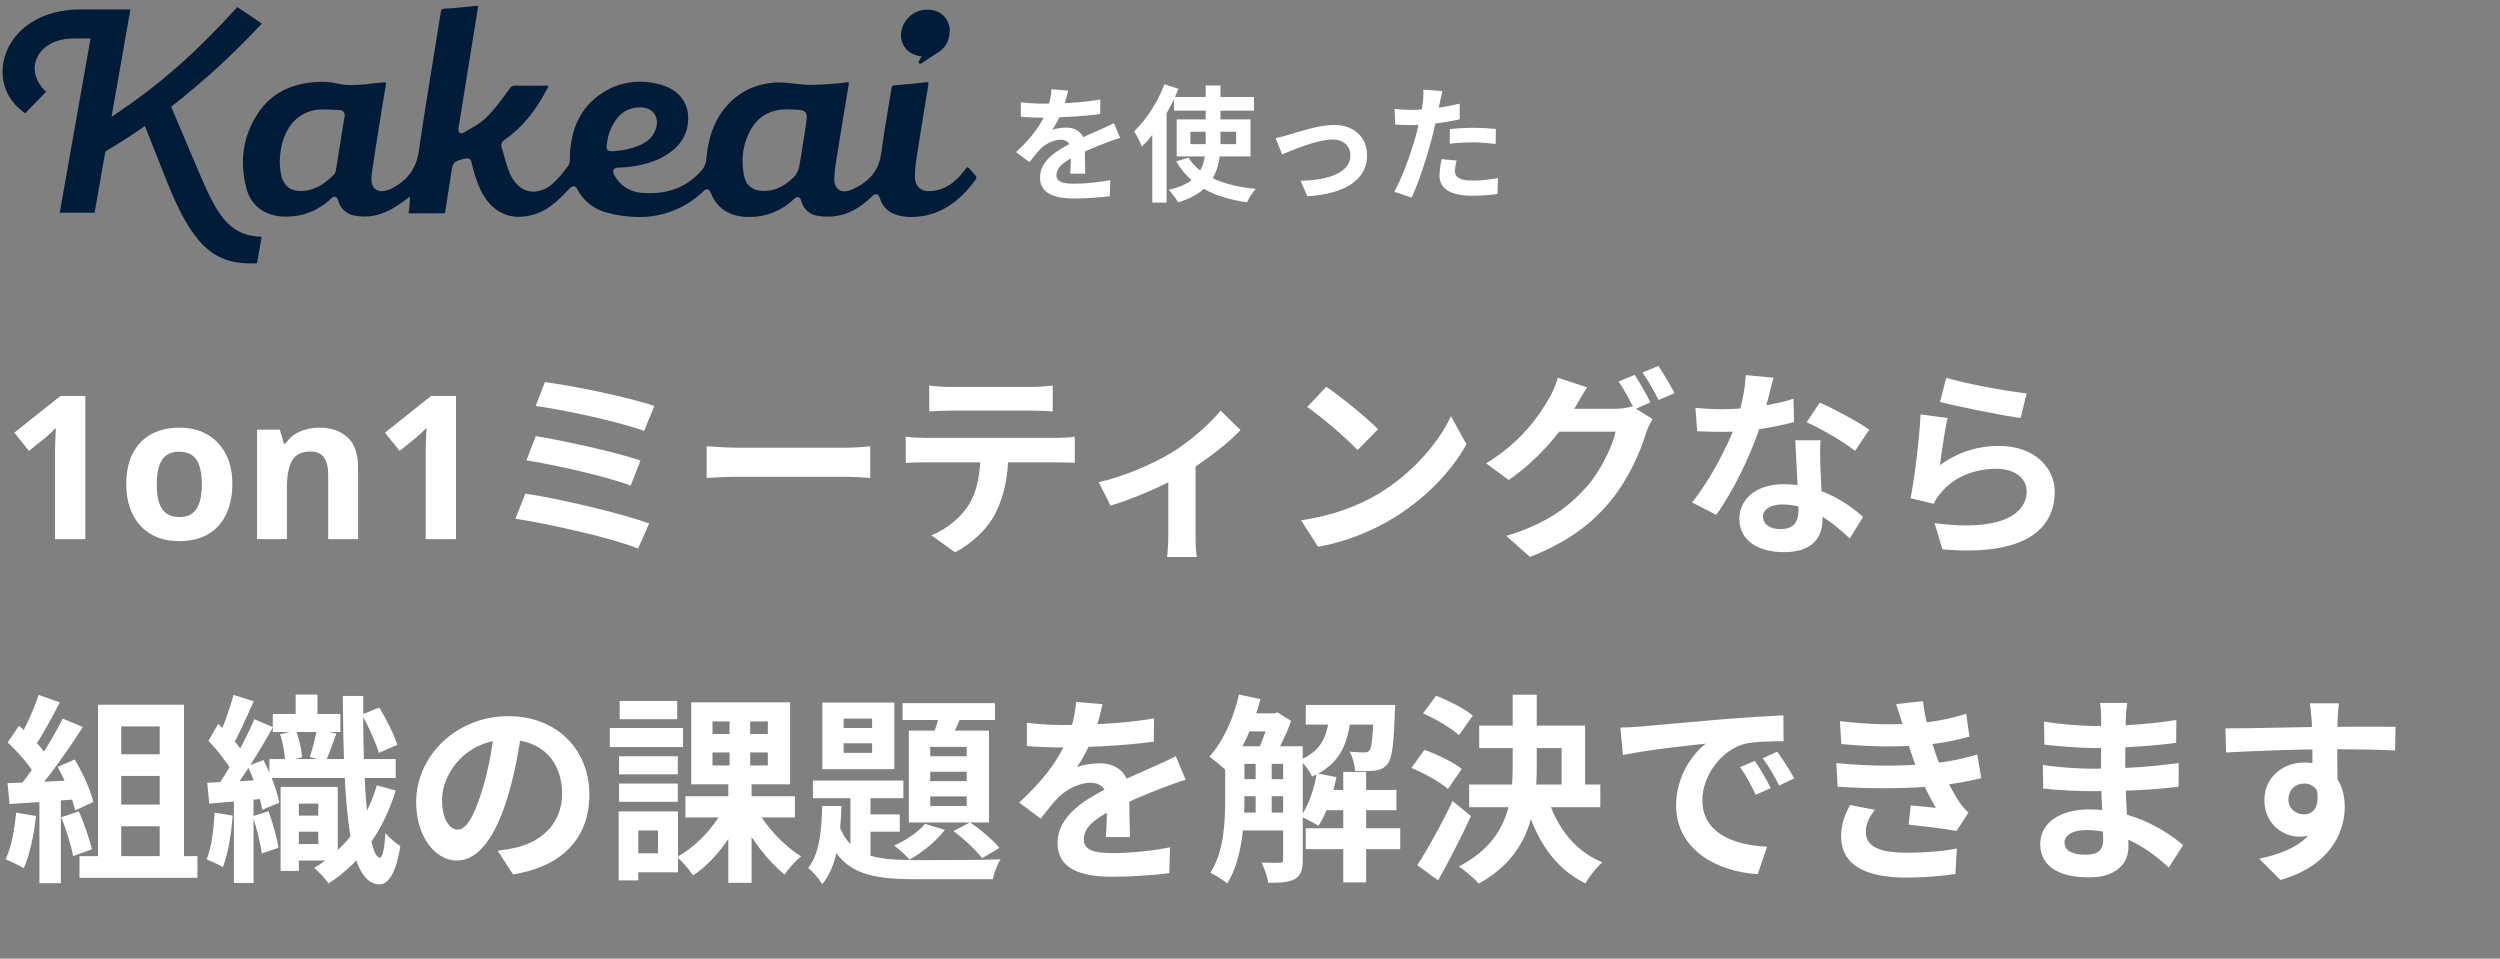 <svg width="399" height="153" viewBox="0 0 399 153" fill="none" xmlns="http://www.w3.org/2000/svg">
<rect x="0" y="0" width="399" height="153" fill="#808080" stroke="none"/>
<path d="M170.465 14.46C170.305 15.2 170.045 16.38 169.485 17.82C169.065 18.8 168.485 19.94 167.925 20.74C168.465 20.5 169.525 20.36 170.205 20.36C171.865 20.36 173.125 21.34 173.125 23.2C173.125 24.28 173.185 26.46 173.205 27.72H170.805C170.885 26.78 170.925 25.08 170.905 24C170.905 22.72 170.105 22.3 169.265 22.3C168.165 22.3 166.905 22.96 166.145 23.68C165.545 24.28 164.985 25 164.305 25.88L162.165 24.28C164.725 21.92 166.265 19.76 167.105 17.56C167.505 16.48 167.765 15.26 167.825 14.24L170.465 14.46ZM162.925 16.32C163.945 16.46 165.425 16.54 166.445 16.54C169.085 16.54 172.705 16.4 175.605 15.88L175.585 18.2C172.765 18.6 168.745 18.78 166.305 18.78C165.485 18.78 164.025 18.74 162.925 18.64V16.32ZM178.765 22C178.145 22.18 177.065 22.58 176.385 22.84C175.085 23.34 173.285 24.06 171.405 25.02C169.585 25.96 168.605 26.82 168.605 27.92C168.605 29.02 169.565 29.32 171.505 29.32C173.205 29.32 175.445 29.1 177.205 28.74L177.125 31.32C175.785 31.5 173.345 31.68 171.445 31.68C168.325 31.68 165.985 30.9 165.985 28.32C165.985 25.54 168.845 23.9 171.245 22.7C173.085 21.74 174.345 21.26 175.545 20.7C176.325 20.36 177.025 20.04 177.785 19.66L178.765 22ZM187.365 15.48H200.125V17.66H187.365V15.48ZM189.985 21.02V23H197.285V21.02H189.985ZM187.805 19.06H199.585V24.96H187.805V19.06ZM189.685 25.16C191.465 28.04 195.245 29.66 200.425 30.14C199.925 30.66 199.325 31.62 199.025 32.28C193.605 31.54 189.905 29.52 187.725 25.76L189.685 25.16ZM192.425 13.64H194.785V22.78C194.785 26.86 193.765 30.58 188.025 32.3C187.745 31.76 187.045 30.8 186.525 30.3C191.905 29.1 192.425 26.04 192.425 22.76V13.64ZM185.845 13.46L188.085 14.18C186.725 17.58 184.525 21.16 182.245 23.42C182.045 22.86 181.405 21.54 181.005 20.96C182.905 19.16 184.765 16.32 185.845 13.46ZM183.905 19.04L186.165 16.76L186.185 16.78V32.34H183.905V19.04ZM203.585 22.04C204.185 21.94 205.105 21.7 205.705 21.5C207.085 21.1 210.465 19.94 212.885 19.94C216.065 19.94 218.185 21.82 218.185 24.86C218.185 28.46 214.985 30.94 208.645 31.32L207.585 28.86C212.145 28.74 215.525 27.52 215.525 24.8C215.525 23.32 214.405 22.26 212.645 22.26C210.325 22.26 206.345 23.92 204.625 24.64L203.585 22.04ZM230.205 14.54C230.065 15.1 229.885 16 229.785 16.44C229.505 17.8 229.005 20.24 228.465 22.28C227.745 25.08 226.405 29.16 225.305 31.54L222.525 30.6C223.705 28.58 225.225 24.4 225.985 21.6C226.485 19.72 226.945 17.52 227.085 16.34C227.185 15.6 227.205 14.78 227.145 14.3L230.205 14.54ZM225.105 17.54C227.545 17.54 230.365 17.16 232.965 16.54V19.04C230.485 19.62 227.345 19.96 225.085 19.96C224.105 19.96 223.365 19.92 222.665 19.88L222.585 17.38C223.625 17.5 224.285 17.54 225.105 17.54ZM231.385 20.6C232.505 20.48 233.945 20.4 235.245 20.4C236.385 20.4 237.585 20.46 238.745 20.58L238.705 22.98C237.685 22.86 236.465 22.72 235.265 22.72C233.885 22.72 232.645 22.78 231.385 22.94V20.6ZM232.465 25.62C232.325 26.2 232.205 26.84 232.205 27.28C232.205 28.16 232.785 28.82 234.945 28.82C236.285 28.82 237.665 28.68 239.085 28.42L238.985 30.96C237.865 31.12 236.525 31.24 234.925 31.24C231.545 31.24 229.745 30.1 229.745 28.08C229.745 27.14 229.925 26.18 230.085 25.4L232.465 25.62Z" fill="white"/>
<g clip-path="url(#clip0_18_29)">
<path d="M151.586 5.053C151.599 3.037 150.202 1.6 148.159 1.548C147.606 1.521 147.052 1.614 146.525 1.798C145.998 1.996 145.524 2.286 145.115 2.668C144.707 3.05 144.39 3.511 144.153 4.012C143.929 4.526 143.811 5.066 143.797 5.62C143.797 7.438 145.168 8.835 147.092 8.994L146.644 9.771C146.644 9.771 146.604 9.89 146.604 9.942C146.604 10.008 146.644 10.061 146.683 10.101C146.723 10.14 146.789 10.166 146.842 10.18C146.908 10.18 146.96 10.18 147.013 10.14L149.464 8.519C150.097 8.19 150.637 7.689 151.006 7.069C151.375 6.45 151.56 5.752 151.56 5.027L151.586 5.053Z" fill="#001C38"/>
<path d="M82.82 34.613C80.079 34.613 77.839 32.939 76.508 29.895C75.994 28.643 75.585 27.351 75.282 26.047V25.981C75.216 25.73 75.098 25.269 74.584 25.269C74.452 25.269 74.307 25.295 74.175 25.335H74.123C72.357 25.77 72.278 25.862 72.001 27.694C71.882 28.511 71.75 29.341 71.619 30.145C71.434 31.305 71.25 32.504 71.078 33.69C71.025 34.02 70.973 34.046 70.696 34.046H65.477C65.385 34.046 65.306 34.046 65.214 34.02C65.214 33.927 65.214 33.848 65.24 33.756C65.319 33.347 65.359 32.926 65.372 32.504C65.372 32.333 65.385 32.175 65.398 31.977L65.451 31.384L64.542 32.03C64.239 32.24 63.935 32.451 63.632 32.662C61.787 33.941 60.008 34.56 58.176 34.56C57.663 34.56 57.148 34.507 56.635 34.415C56.015 34.323 55.435 34.059 54.961 33.637C54.486 33.216 54.157 32.675 53.999 32.069C53.933 31.845 53.801 31.397 53.406 31.397C53.156 31.437 52.931 31.568 52.773 31.766C50.691 33.651 48.385 34.573 45.723 34.573H45.327C42.191 34.468 39.977 32.768 39.279 29.908C38.211 25.625 38.83 21.671 41.11 18.166C43.311 14.792 46.698 13.118 51.455 13.053C51.574 13.053 51.758 13.066 51.943 13.079C52.444 13.079 52.931 13.132 53.419 13.25C54.315 13.474 55.238 13.593 56.173 13.58C57.294 13.553 58.414 13.474 59.521 13.316L60.549 13.197H60.694C61.01 13.171 61.26 13.145 61.418 13.145C61.484 13.145 61.537 13.145 61.603 13.158C61.603 13.461 61.563 13.764 61.498 14.054L61.352 14.911C60.667 19.141 59.942 23.503 59.323 27.812C59.178 28.801 59.323 29.552 59.731 30.013C59.877 30.185 60.074 30.316 60.272 30.395C60.483 30.488 60.707 30.527 60.931 30.514C61.498 30.488 62.038 30.33 62.525 30.066C65.043 28.801 66.453 26.85 66.848 24.109C67.546 19.273 68.337 14.37 69.115 9.6C69.523 7.096 69.932 4.579 70.327 2.062C70.406 1.534 70.512 1.403 71.078 1.363C72.409 1.31 73.767 1.165 75.071 1.034L75.928 0.941H76.112C76.112 0.941 76.218 0.941 76.271 0.955C76.271 0.955 76.31 1.021 76.271 1.284C75.533 5.765 74.808 10.325 74.096 14.739L73.464 18.693C73.437 18.864 73.411 19.036 73.385 19.207C73.332 19.589 73.266 19.998 73.187 20.38C73.147 20.498 73.134 20.63 73.147 20.749C73.16 20.867 73.2 20.999 73.266 21.105C73.305 21.157 73.358 21.197 73.424 21.236C73.49 21.263 73.556 21.276 73.622 21.276C73.806 21.263 73.978 21.197 74.136 21.091C74.465 20.894 74.795 20.696 75.124 20.512C76.047 20.024 76.89 19.431 77.654 18.733C78.801 17.533 79.855 16.242 80.804 14.871L81.265 14.239C81.568 13.83 81.74 13.659 82.148 13.659H82.188C82.926 13.672 83.716 13.685 84.599 13.685C85.482 13.685 86.352 13.685 87.235 13.672H87.275C87.367 13.672 87.446 13.672 87.538 13.685C87.512 13.777 87.486 13.87 87.433 13.949C85.535 17.691 83.361 20.327 80.606 22.264C80.211 22.541 79.842 22.923 80.092 23.674C80.264 24.162 80.409 24.676 80.54 25.177C80.778 26.099 81.081 27.009 81.463 27.892C82.28 29.605 83.611 30.593 85.127 30.593C86.26 30.54 87.341 30.105 88.171 29.341C88.948 28.643 89.647 27.852 90.253 27.009C90.411 26.798 90.569 26.6 90.727 26.402C90.899 26.113 90.965 25.783 90.938 25.44V25.295C91.031 20.604 92.638 17.23 95.854 15.016C97.686 13.725 99.873 13.039 102.114 13.039C103.247 13.039 104.367 13.211 105.461 13.514C107.715 14.146 109.217 15.57 109.691 17.533C109.929 18.627 109.876 19.76 109.546 20.828C109.217 21.895 108.611 22.857 107.807 23.622C106.159 25.137 104.077 26.06 101.218 26.521C100.414 26.653 99.61 26.732 98.806 26.745C98.476 26.745 98.107 26.798 97.936 27.075C97.765 27.351 97.936 27.733 98.107 28.037C98.516 28.814 99.122 29.46 99.847 29.934C100.585 30.409 101.415 30.699 102.298 30.765C102.786 30.804 103.287 30.83 103.748 30.83C107.148 30.83 109.955 29.578 112.063 27.101C112.432 26.64 112.67 26.073 112.722 25.48C112.999 22.185 113.843 19.708 115.358 17.665C117.453 14.884 120.3 13.369 123.858 13.158H124.399C125.229 13.171 126.059 13.237 126.876 13.356C127.588 13.435 128.326 13.527 129.051 13.54H129.591C130.487 13.54 131.383 13.474 132.253 13.421L133.162 13.356C133.821 13.316 134.454 13.224 135.139 13.132C135.205 13.132 135.258 13.118 135.324 13.118C135.429 13.118 135.455 13.132 135.455 13.145C135.455 13.145 135.495 13.197 135.455 13.474C134.836 17.125 134.23 20.854 133.584 24.887L133.531 25.19C133.347 26.231 133.215 27.272 133.149 28.326C133.11 29.104 133.281 29.71 133.663 30.092C133.808 30.237 133.979 30.356 134.164 30.435C134.348 30.514 134.559 30.54 134.757 30.54C135.152 30.54 135.534 30.435 135.903 30.277C138.71 29.064 140.252 27.219 140.608 24.61C140.938 22.251 141.333 19.853 141.715 17.533C141.9 16.387 142.084 15.24 142.282 14.094C142.335 13.738 142.427 13.632 142.743 13.619C144.417 13.487 146.104 13.316 147.751 13.132H147.949C148.014 13.132 148.094 13.132 148.159 13.171C148.159 13.171 148.212 13.25 148.159 13.58C147.435 17.889 146.828 21.711 146.275 25.23C146.117 26.165 146.038 27.101 146.025 28.05C145.998 28.392 146.038 28.722 146.143 29.051C146.249 29.367 146.42 29.671 146.644 29.921C146.868 30.132 147.132 30.277 147.421 30.382C147.711 30.488 148.014 30.527 148.318 30.501C148.449 30.501 148.594 30.501 148.739 30.488C150.663 30.303 152.258 29.328 153.76 27.417C154.037 27.061 154.34 26.679 154.419 26.679C154.498 26.679 154.854 27.035 155.157 27.391C155.592 27.878 155.843 28.155 155.843 28.353C155.843 28.55 155.579 28.88 155.184 29.381C152.732 32.425 150.163 34.046 147.092 34.507C146.538 34.599 145.972 34.639 145.405 34.639C144.562 34.639 143.718 34.507 142.914 34.23C142.335 34.046 141.821 33.73 141.386 33.295C140.964 32.86 140.648 32.346 140.476 31.766C140.371 31.45 140.226 30.988 139.817 30.988C139.541 31.028 139.277 31.186 139.106 31.41C137.3 33.176 135.416 34.191 133.347 34.494C132.951 34.547 132.543 34.573 132.134 34.573C131.581 34.573 131.027 34.533 130.487 34.441C129.881 34.362 129.314 34.099 128.853 33.69C128.392 33.282 128.075 32.754 127.917 32.161C127.838 31.911 127.706 31.463 127.298 31.463C127.034 31.503 126.81 31.634 126.639 31.832C124.781 33.624 122.303 34.626 119.72 34.626H119.206C116.333 34.494 114.462 33.255 113.46 30.843C113.381 30.633 113.197 30.211 112.841 30.211C112.617 30.237 112.406 30.356 112.261 30.54L112.182 30.619C109.415 33.216 105.764 34.665 101.969 34.639C100.256 34.626 98.542 34.389 96.882 33.941C95.88 33.69 94.931 33.229 94.114 32.596C93.297 31.951 92.625 31.147 92.151 30.224C92.019 29.961 91.848 29.71 91.558 29.71C91.307 29.75 91.083 29.881 90.925 30.079C90.701 30.29 90.49 30.514 90.266 30.738C89.396 31.687 88.421 32.53 87.367 33.255C86.01 34.112 84.428 34.586 82.82 34.599V34.613ZM51.904 17.467H51.284C50.177 17.48 49.083 17.797 48.134 18.377C47.186 18.956 46.408 19.787 45.894 20.762C45.09 22.159 44.695 23.806 44.642 25.954V25.981C44.655 26.152 44.669 26.31 44.682 26.495C44.708 26.877 44.748 27.259 44.813 27.641C45.143 29.526 46.224 30.488 47.976 30.488C48.2 30.488 48.411 30.474 48.635 30.448C50.81 30.198 52.338 28.84 53.3 27.852C53.459 27.694 53.551 27.496 53.59 27.272C53.788 26.047 53.986 24.821 54.183 23.595C54.447 21.935 54.711 20.274 54.987 18.614C55.027 18.482 55.027 18.35 55 18.218C54.974 18.087 54.921 17.955 54.842 17.849C54.75 17.757 54.645 17.678 54.526 17.625C54.407 17.573 54.276 17.56 54.144 17.56L53.459 17.533C52.945 17.494 52.431 17.48 51.93 17.48L51.904 17.467ZM125.651 17.441C122.962 17.441 120.972 18.574 119.747 20.815C118.6 22.91 118.244 25.309 118.719 27.918C119.022 29.592 120.116 30.474 121.895 30.474C123.674 30.474 125.15 29.776 126.626 28.34C127.087 27.892 127.39 27.312 127.535 26.692C127.812 25.203 128.049 23.674 128.273 22.198C128.378 21.54 128.471 20.881 128.576 20.222C128.787 18.943 128.879 18.311 128.537 17.915C128.194 17.52 127.509 17.494 126.046 17.467C125.901 17.441 125.782 17.428 125.637 17.428L125.651 17.441ZM102.048 17.138C101.376 17.138 100.717 17.283 100.124 17.56C99.517 17.849 98.99 18.258 98.569 18.785C97.633 19.932 97.053 21.329 96.882 22.805V22.857C96.803 23.411 96.763 23.688 96.948 23.912C97.132 24.136 97.422 24.136 97.989 24.136H98.028L98.621 24.057C99.083 24.017 99.544 23.951 100.005 23.846C100.664 23.701 101.31 23.503 101.929 23.253C103.287 22.699 104.13 21.935 104.565 20.854C104.973 19.866 104.934 18.93 104.473 18.218C104.011 17.507 103.155 17.125 102.087 17.125H102.048V17.138Z" fill="#001C38"/>
<path d="M39.977 42.045C33.902 42.045 30.541 38.751 26.653 28.999L23.122 20.116L22.832 20.314C20.749 21.764 18.825 22.989 16.941 24.096L16.822 24.162L15.096 33.954H9.535L14.45 6.134H11.814C8.889 6.134 6.583 7.412 5.805 9.468C5.146 11.194 5.7 13.079 7.347 14.66L4.026 18.087C0.968 15.991 -0.27 12.552 0.758 9.046C2.115 4.473 6.82 1.508 12.737 1.508H20.815L17.797 18.653L18.351 18.284C25.599 13.408 31.081 8.585 37.882 1.126L41.795 3.762C37.381 8.506 32.597 12.908 27.484 16.901L27.312 17.032L31.622 27.193C34.547 34.02 36.34 37.644 41.769 37.789L41.018 42.019C40.649 42.032 40.293 42.045 39.95 42.045H39.977Z" fill="#001C38"/>
</g>
<path d="M13.618 86.045H8.786V72.829C8.786 72.467 8.786 72.019 8.786 71.485C8.807 70.952 8.829 70.397 8.85 69.821C8.871 69.245 8.893 68.733 8.914 68.285C8.807 68.413 8.573 68.648 8.21 68.989C7.869 69.309 7.549 69.597 7.25 69.853L4.626 71.965L2.29 69.053L9.65 63.197H13.618V86.045ZM37.082 77.277C37.082 78.728 36.88 80.019 36.474 81.149C36.09 82.28 35.525 83.24 34.778 84.029C34.053 84.797 33.168 85.384 32.122 85.789C31.077 86.173 29.893 86.365 28.57 86.365C27.354 86.365 26.224 86.173 25.178 85.789C24.154 85.384 23.269 84.797 22.522 84.029C21.776 83.24 21.189 82.28 20.762 81.149C20.357 80.019 20.154 78.728 20.154 77.277C20.154 75.336 20.496 73.704 21.178 72.381C21.861 71.037 22.842 70.013 24.122 69.309C25.402 68.605 26.917 68.253 28.666 68.253C30.309 68.253 31.76 68.605 33.018 69.309C34.277 70.013 35.269 71.037 35.994 72.381C36.72 73.704 37.082 75.336 37.082 77.277ZM25.018 77.277C25.018 78.429 25.136 79.4 25.37 80.189C25.626 80.957 26.021 81.544 26.554 81.949C27.088 82.333 27.781 82.525 28.634 82.525C29.488 82.525 30.17 82.333 30.682 81.949C31.216 81.544 31.6 80.957 31.834 80.189C32.09 79.4 32.218 78.429 32.218 77.277C32.218 76.125 32.09 75.165 31.834 74.397C31.6 73.629 31.216 73.053 30.682 72.669C30.149 72.285 29.456 72.093 28.602 72.093C27.344 72.093 26.426 72.531 25.85 73.405C25.296 74.259 25.018 75.549 25.018 77.277ZM50.943 68.253C52.82 68.253 54.324 68.765 55.455 69.789C56.586 70.792 57.151 72.413 57.151 74.653V86.045H52.383V75.837C52.383 74.579 52.159 73.64 51.711 73.021C51.263 72.381 50.548 72.061 49.567 72.061C48.116 72.061 47.124 72.563 46.591 73.565C46.057 74.547 45.791 75.965 45.791 77.821V86.045H41.023V68.573H44.671L45.311 70.813H45.567C45.951 70.216 46.42 69.736 46.975 69.373C47.529 68.989 48.148 68.712 48.831 68.541C49.514 68.349 50.218 68.253 50.943 68.253ZM72.774 86.045H67.942V72.829C67.942 72.467 67.942 72.019 67.942 71.485C67.963 70.952 67.985 70.397 68.006 69.821C68.027 69.245 68.049 68.733 68.07 68.285C67.963 68.413 67.729 68.648 67.366 68.989C67.025 69.309 66.705 69.597 66.406 69.853L63.782 71.965L61.446 69.053L68.806 63.197H72.774V86.045ZM86.959 60.989C91.183 61.501 100.399 63.389 104.431 64.797L102.799 68.765C99.055 67.389 89.999 65.373 85.487 64.797L86.959 60.989ZM85.519 69.597C90.095 70.365 98.223 72.125 102.223 73.501L100.655 77.501C97.007 76.093 88.783 74.237 84.015 73.469L85.519 69.597ZM83.855 78.781C89.359 79.613 99.183 81.917 103.599 83.549L101.839 87.549C97.519 85.789 87.375 83.581 82.255 82.781L83.855 78.781ZM112.783 71.229C113.967 71.325 116.271 71.453 117.935 71.453C121.711 71.453 132.271 71.453 135.119 71.453C136.623 71.453 138.031 71.293 138.895 71.229V76.285C138.127 76.253 136.495 76.093 135.151 76.093C132.239 76.093 121.711 76.093 117.935 76.093C116.143 76.093 113.999 76.189 112.783 76.285V71.229ZM148.303 61.533C149.327 61.661 150.639 61.757 151.727 61.757C153.743 61.757 162.703 61.757 164.591 61.757C165.647 61.757 166.927 61.661 168.015 61.533V65.661C166.927 65.597 165.679 65.533 164.591 65.533C162.703 65.533 153.743 65.533 151.727 65.533C150.639 65.533 149.263 65.597 148.303 65.661V61.533ZM144.559 69.693C145.519 69.821 146.639 69.885 147.631 69.885C149.647 69.885 166.703 69.885 168.591 69.885C169.263 69.885 170.671 69.853 171.535 69.693V73.853C170.703 73.821 169.487 73.789 168.591 73.789C166.703 73.789 149.647 73.789 147.631 73.789C146.703 73.789 145.455 73.821 144.559 73.885V69.693ZM160.943 71.933C160.943 76.125 160.207 79.325 158.831 81.981C157.743 84.221 155.247 86.685 152.431 88.157L148.655 85.437C150.927 84.541 153.199 82.717 154.447 80.829C156.047 78.397 156.495 75.389 156.495 71.965L160.943 71.933ZM175.356 76.957C179.548 76.029 184.284 73.885 186.812 72.349C189.948 70.461 193.148 67.613 194.812 65.533L197.98 68.637C196.06 70.717 192.188 73.725 188.7 75.773C185.82 77.469 180.892 79.613 177.244 80.701L175.356 76.957ZM186.46 74.877L190.812 74.045V85.405C190.812 86.557 190.844 88.253 191.036 88.893H186.268C186.364 88.253 186.46 86.557 186.46 85.405V74.877ZM211.676 61.725C213.884 63.229 218.044 66.557 219.932 68.509L216.668 71.837C215.004 70.045 210.972 66.557 208.636 64.957L211.676 61.725ZM207.644 83.037C212.668 82.333 216.796 80.701 219.9 78.877C225.372 75.613 229.532 70.749 231.58 66.429L234.044 70.909C231.644 75.261 227.388 79.677 222.236 82.781C218.972 84.733 214.844 86.493 210.364 87.261L207.644 83.037ZM260.892 59.837C261.692 61.021 262.812 63.037 263.42 64.221L260.86 65.341C260.188 64.029 259.196 62.109 258.332 60.893L260.892 59.837ZM264.668 58.397C265.5 59.613 266.684 61.629 267.26 62.749L264.7 63.837C264.028 62.525 263.004 60.637 262.14 59.453L264.668 58.397ZM263.74 66.877C263.388 67.517 262.94 68.381 262.684 69.181C261.82 72.029 259.996 76.317 257.116 79.869C254.076 83.581 250.204 86.525 244.188 88.893L240.412 85.533C246.972 83.549 250.524 80.765 253.308 77.597C255.484 75.101 257.34 71.261 257.852 68.893H247.068L248.54 65.245C249.98 65.245 256.668 65.245 257.692 65.245C258.684 65.245 259.74 65.117 260.476 64.861L263.74 66.877ZM253.308 61.821C252.572 62.941 251.74 64.413 251.356 65.085C249.212 68.957 245.372 73.469 240.796 76.605L237.18 73.949C242.812 70.525 245.596 66.397 247.196 63.645C247.676 62.877 248.348 61.373 248.636 60.285L253.308 61.821ZM270.588 65.085C271.964 65.245 273.692 65.309 274.844 65.309C278.812 65.309 283.132 64.637 286.236 63.645L286.332 67.357C283.58 68.125 278.972 68.957 274.876 68.925C273.596 68.925 272.252 68.893 270.876 68.829L270.588 65.085ZM283.036 60.285C282.62 61.981 281.852 65.117 280.988 67.837C279.516 72.445 276.636 78.397 273.916 82.173L270.044 80.189C272.924 76.669 275.804 71.069 277.052 67.613C277.82 65.309 278.524 62.333 278.62 59.869L283.036 60.285ZM290.556 70.269C290.46 71.613 290.492 72.957 290.524 74.365C290.588 76.253 290.876 81.021 290.876 82.813C290.876 85.789 289.276 88.125 284.7 88.125C280.732 88.125 277.596 86.333 277.596 82.813C277.596 79.709 280.22 77.277 284.668 77.277C290.268 77.277 294.684 80.093 297.34 82.493L295.228 85.949C292.924 83.805 289.276 80.509 284.444 80.509C282.588 80.509 281.372 81.309 281.372 82.429C281.372 83.613 282.396 84.445 284.156 84.445C286.332 84.445 287.036 83.229 287.036 81.437C287.036 79.517 286.684 73.629 286.524 70.269H290.556ZM296.06 71.965C294.204 70.461 290.556 68.381 288.348 67.389L290.428 64.253C292.732 65.245 296.668 67.389 298.332 68.573L296.06 71.965ZM310.62 60.285C313.66 61.245 320.636 62.493 323.452 62.781L322.492 66.717C319.228 66.269 312.124 64.797 309.628 64.157L310.62 60.285ZM310.844 66.717C310.396 68.509 309.852 72.381 309.628 74.237C312.508 72.125 315.708 71.165 319.068 71.165C324.668 71.165 327.932 74.621 327.932 78.493C327.932 84.349 323.292 88.829 310.012 87.677L308.764 83.485C318.396 84.829 323.452 82.493 323.452 78.397C323.452 76.317 321.5 74.813 318.684 74.813C315.068 74.813 311.836 76.157 309.82 78.589C309.244 79.261 308.892 79.773 308.636 80.413L304.924 79.517C305.564 76.381 306.332 70.109 306.524 66.141L310.844 66.717ZM17.618 120.381H27.186V123.837H17.618V120.381ZM17.618 128.413H27.186V131.869H17.618V128.413ZM15.634 112.477H29.362V138.749H25.49V115.933H19.346V138.749H15.634V112.477ZM12.69 136.637H31.506V140.093H12.69V136.637ZM6.162 110.909L9.554 112.093C8.242 114.589 6.738 117.437 5.49 119.197L2.898 118.141C4.05 116.221 5.426 113.149 6.162 110.909ZM10.002 114.685L13.234 116.029C10.866 119.709 7.73 124.157 5.266 126.877L2.93 125.693C5.394 122.813 8.306 118.109 10.002 114.685ZM1.234 118.493L3.026 115.837C4.754 117.309 6.738 119.357 7.57 120.765L5.618 123.773C4.818 122.237 2.866 120.029 1.234 118.493ZM9.202 122.397L11.922 121.213C13.202 123.357 14.482 126.141 14.898 127.997L11.986 129.341C11.602 127.517 10.418 124.605 9.202 122.397ZM1.202 124.989C4.178 124.893 8.594 124.701 12.882 124.477V127.517C8.85 127.837 4.69 128.125 1.522 128.317L1.202 124.989ZM9.778 130.429L12.594 129.501C13.426 131.421 14.29 133.917 14.674 135.549L11.666 136.637C11.378 134.973 10.546 132.381 9.778 130.429ZM2.578 129.693L5.746 130.237C5.426 133.309 4.722 136.509 3.794 138.557C3.122 138.141 1.682 137.469 0.882 137.149C1.81 135.261 2.322 132.413 2.578 129.693ZM6.29 126.685H9.714V140.957H6.29V126.685ZM47.186 110.845H50.674V115.549H47.186V110.845ZM44.69 117.181L47.25 116.605C47.762 117.949 48.146 119.741 48.21 120.861L45.49 121.533C45.49 120.349 45.17 118.557 44.69 117.181ZM43.538 113.949H54.322V116.829H43.538V113.949ZM42.994 121.149H63.154V124.157H42.994V121.149ZM46.162 130.173H52.146V132.733H46.162V130.173ZM45.906 125.597H53.906V137.341H45.906V134.717H50.802V128.253H45.906V125.597ZM44.786 125.597H47.698V139.005H44.786V125.597ZM50.578 116.413L53.682 117.085C53.074 118.653 52.53 120.349 52.018 121.469L49.458 120.829C49.842 119.581 50.354 117.693 50.578 116.413ZM54.706 111.069H57.97C57.874 125.277 58.738 136.765 60.626 136.893C61.042 136.925 61.362 135.453 61.522 132.957C62.034 133.693 63.378 134.685 63.89 135.037C63.122 140.029 61.65 141.181 60.498 141.149C55.602 140.957 54.866 129.117 54.706 111.069ZM57.746 114.045L60.53 112.925C61.682 114.781 62.898 117.245 63.41 118.877L60.466 120.157C59.986 118.525 58.834 115.933 57.746 114.045ZM60.146 125.341L63.154 126.173C61.202 132.509 57.65 137.661 52.434 140.989C51.954 140.285 50.834 139.069 50.13 138.525C55.026 135.645 58.546 130.845 60.146 125.341ZM37.266 110.909L40.498 111.933C39.378 114.397 38.13 117.245 37.106 119.037L34.61 118.077C35.602 116.157 36.69 113.117 37.266 110.909ZM40.594 114.781L43.57 116.061C41.522 119.677 38.802 124.125 36.594 126.877L34.482 125.757C36.562 122.877 39.154 118.205 40.594 114.781ZM33.266 118.237L34.834 115.517C36.434 117.053 38.322 119.133 39.026 120.573L37.298 123.677C36.594 122.109 34.802 119.837 33.266 118.237ZM39.506 122.269L42.034 121.309C43.186 123.485 44.274 126.269 44.562 128.125L41.842 129.245C41.586 127.421 40.594 124.509 39.506 122.269ZM33.074 124.925C35.602 124.829 39.25 124.637 42.962 124.413L42.93 127.389C39.57 127.741 36.146 128.029 33.394 128.253L33.074 124.925ZM40.338 130.269L42.866 129.469C43.538 131.325 44.178 133.725 44.466 135.293L41.778 136.221C41.586 134.589 40.946 132.125 40.338 130.269ZM34.258 129.693L37.138 130.173C36.914 133.181 36.37 136.349 35.57 138.397C34.994 138.013 33.682 137.437 32.978 137.149C33.778 135.261 34.098 132.381 34.258 129.693ZM37.33 126.621H40.466V140.925H37.33V126.621ZM83.314 116.125C82.866 119.389 82.226 123.133 81.106 126.909C79.186 133.373 76.434 137.341 72.946 137.341C69.362 137.341 66.418 133.405 66.418 127.997C66.418 120.637 72.85 114.301 81.138 114.301C89.042 114.301 94.066 119.805 94.066 126.813C94.066 133.533 89.938 138.301 81.874 139.549L79.442 135.773C80.69 135.613 81.586 135.453 82.45 135.261C86.514 134.269 89.714 131.357 89.714 126.653C89.714 121.629 86.578 118.045 81.042 118.045C74.258 118.045 70.546 123.581 70.546 127.613C70.546 130.845 71.826 132.413 73.042 132.413C74.418 132.413 75.634 130.365 76.978 126.045C77.906 123.037 78.61 119.357 78.93 115.997L83.314 116.125ZM109.394 127.069H126.866V130.461H109.394V127.069ZM120.722 129.085C122.258 131.933 125.17 135.037 127.858 136.669C127.026 137.341 125.81 138.653 125.234 139.581C122.514 137.437 119.666 133.661 118.002 130.077L120.722 129.085ZM113.714 120.093V122.173H122.546V120.093H113.714ZM113.714 115.133V117.149H122.546V115.133H113.714ZM110.322 112.093H126.098V125.181H110.322V112.093ZM115.57 128.829L118.45 129.821C116.754 133.789 113.81 137.629 110.61 139.709C110.034 138.813 108.85 137.437 108.05 136.765C111.09 135.133 114.066 131.965 115.57 128.829ZM116.434 113.597H119.73V123.741H119.954V140.893H116.242V123.741H116.434V113.597ZM98.802 120.701H108.178V123.581H98.802V120.701ZM98.898 111.869H108.082V114.781H98.898V111.869ZM98.802 125.053H108.178V127.965H98.802V125.053ZM97.33 116.189H109.01V119.229H97.33V116.189ZM100.466 129.501H108.21V139.229H100.466V136.189H105.01V132.541H100.466V129.501ZM98.738 129.501H101.874V140.509H98.738V129.501ZM134.642 118.621V120.157H139.186V118.621H134.642ZM134.642 114.685V116.189H139.186V114.685H134.642ZM131.25 112.125H142.738V122.749H131.25V112.125ZM129.746 124.573H144.178V127.389H129.746V124.573ZM144.05 112.221H158.802V114.909H144.05V112.221ZM135.73 125.469H138.93V138.333L135.73 136.477V125.469ZM137.394 129.981H143.602V132.733H137.394V129.981ZM150.226 112.861L153.714 113.629C152.946 115.421 152.114 117.341 151.442 118.589L148.722 117.885C149.298 116.445 149.906 114.365 150.226 112.861ZM148.466 123.165V124.669H154.29V123.165H148.466ZM148.466 127.101V128.637H154.29V127.101H148.466ZM148.466 119.197V120.701H154.29V119.197H148.466ZM145.042 116.605H157.842V131.261H145.042V116.605ZM147.634 131.485L150.802 132.445C149.426 134.269 147.154 136.093 145.17 137.181C144.626 136.573 143.41 135.453 142.706 134.941C144.626 134.109 146.546 132.797 147.634 131.485ZM131.218 128.637H134.29C134.13 133.533 133.65 138.237 131.218 141.117C130.77 140.317 129.746 139.101 128.978 138.525C130.802 136.285 131.122 132.509 131.218 128.637ZM133.778 131.325C135.57 136.701 139.57 137.245 146.098 137.277C148.242 137.277 157.074 137.277 159.698 137.149C159.186 137.885 158.642 139.357 158.45 140.317H146.098C138.162 140.317 133.778 139.229 131.506 131.997L133.778 131.325ZM152.178 132.637L154.802 131.261C156.53 132.381 158.514 134.109 159.506 135.325L156.754 136.957C155.762 135.677 153.778 133.821 152.178 132.637ZM175.954 112.381C175.698 113.565 175.282 115.453 174.386 117.757C173.714 119.325 172.786 121.149 171.89 122.429C172.754 122.045 174.45 121.821 175.538 121.821C178.194 121.821 180.21 123.389 180.21 126.365C180.21 128.093 180.306 131.581 180.338 133.597H176.498C176.626 132.093 176.69 129.373 176.658 127.645C176.658 125.597 175.378 124.925 174.034 124.925C172.274 124.925 170.258 125.981 169.042 127.133C168.082 128.093 167.186 129.245 166.098 130.653L162.674 128.093C166.77 124.317 169.234 120.861 170.578 117.341C171.218 115.613 171.634 113.661 171.73 112.029L175.954 112.381ZM163.89 115.357C165.522 115.581 167.89 115.709 169.522 115.709C173.746 115.709 179.538 115.485 184.178 114.653L184.146 118.365C179.634 119.005 173.202 119.293 169.298 119.293C167.986 119.293 165.65 119.229 163.89 119.069V115.357ZM189.234 124.445C188.242 124.733 186.514 125.373 185.426 125.789C183.346 126.589 180.466 127.741 177.458 129.277C174.546 130.781 172.978 132.157 172.978 133.917C172.978 135.677 174.514 136.157 177.618 136.157C180.338 136.157 183.922 135.805 186.738 135.229L186.61 139.357C184.466 139.645 180.562 139.933 177.522 139.933C172.53 139.933 168.786 138.685 168.786 134.557C168.786 130.109 173.362 127.485 177.202 125.565C180.146 124.029 182.162 123.261 184.082 122.365C185.33 121.821 186.45 121.309 187.666 120.701L189.234 124.445ZM196.946 119.101H205.81V121.917H196.946V119.101ZM196.946 124.349H205.81V127.069H196.946V124.349ZM196.946 129.693H205.81V132.541H196.946V129.693ZM210.802 126.077H222.866V129.309H210.802V126.077ZM198.514 113.853H203.57V116.733H198.514V113.853ZM208.402 112.509H220.274V115.645H208.402V112.509ZM208.402 132.189H223.474V135.517H208.402V132.189ZM214.386 123.197H218.034V140.829H214.386V123.197ZM200.402 120.573H202.962V130.749H200.402V120.573ZM219.25 112.509H222.674C222.674 112.509 222.642 113.309 222.61 113.725C222.45 118.877 222.162 121.085 221.458 121.917C220.946 122.589 220.338 122.845 219.506 122.973C218.802 123.069 217.554 123.101 216.274 123.037C216.21 122.077 215.89 120.797 215.41 119.965C216.434 120.061 217.266 120.093 217.682 120.093C218.098 120.093 218.354 120.029 218.578 119.741C218.93 119.325 219.122 117.597 219.25 112.957V112.509ZM210.162 123.421L213.298 124.029C212.722 126.973 211.666 129.917 210.418 131.805C209.778 131.357 208.37 130.653 207.602 130.301C208.85 128.605 209.714 125.981 210.162 123.421ZM197.746 110.845L201.17 111.581C200.018 115.997 198.034 120.317 195.73 123.037C195.154 122.429 193.778 121.277 193.01 120.765C195.186 118.397 196.882 114.653 197.746 110.845ZM195.538 119.101H198.61V127.581C198.61 131.677 198.194 137.373 195.858 140.989C195.282 140.477 193.906 139.613 193.17 139.293C195.346 135.965 195.538 131.197 195.538 127.581V119.101ZM204.786 119.101H207.922V137.245C207.922 138.749 207.634 139.709 206.674 140.285C205.682 140.829 204.37 140.893 202.418 140.893C202.29 139.997 201.778 138.525 201.33 137.661C202.578 137.725 203.858 137.725 204.242 137.693C204.626 137.693 204.786 137.565 204.786 137.181V119.101ZM212.242 113.565H215.666C215.282 118.237 214.194 121.821 209.426 123.933C209.042 123.133 208.178 121.885 207.41 121.309C211.25 119.741 211.922 117.021 212.242 113.565ZM202.674 113.853H203.41L203.89 113.693L206.066 115.069C205.362 117.085 204.114 119.613 203.122 121.213C202.514 120.765 201.458 120.125 200.786 119.773C201.49 118.301 202.29 115.933 202.674 114.429V113.853ZM236.082 115.805H252.978V126.749H249.234V119.389H236.082V115.805ZM234.482 125.213H255.41V128.829H234.482V125.213ZM241.426 110.877H245.266V122.077C245.266 129.053 244.37 136.381 236.018 141.021C235.314 140.221 233.81 138.909 232.818 138.301C240.626 134.205 241.426 128.125 241.426 122.045V110.877ZM246.994 127.229C248.37 131.901 251.282 135.805 255.73 137.629C254.834 138.397 253.618 139.933 253.042 140.989C248.114 138.589 245.17 134.045 243.442 128.093L246.994 127.229ZM227.122 113.853L229.202 111.037C231.186 111.805 233.778 113.117 235.058 114.205L232.85 117.341C231.666 116.221 229.138 114.749 227.122 113.853ZM225.266 122.557L227.346 119.677C229.33 120.381 231.986 121.661 233.298 122.717L231.09 125.917C229.874 124.829 227.314 123.421 225.266 122.557ZM226.194 138.077C227.794 135.645 230.066 131.581 231.826 127.837L234.77 130.237C233.202 133.629 231.314 137.341 229.522 140.509L226.194 138.077ZM258.61 116.125C259.858 116.093 261.138 116.029 261.746 115.965C264.402 115.709 269.682 115.261 275.538 114.749C278.866 114.493 282.354 114.269 284.626 114.173L284.658 118.301C282.93 118.301 280.178 118.333 278.45 118.717C274.61 119.741 271.698 123.901 271.698 127.709C271.698 132.957 276.626 134.877 282.034 135.133L280.53 139.517C273.842 139.101 267.506 135.485 267.506 128.541C267.506 123.965 270.098 120.317 272.242 118.685C269.266 119.005 262.706 119.709 259.026 120.509L258.61 116.125ZM280.082 121.437C280.85 122.557 282.002 124.509 282.61 125.789L280.21 126.845C279.378 125.117 278.706 123.837 277.714 122.429L280.082 121.437ZM283.634 119.965C284.466 121.085 285.682 122.973 286.354 124.221L283.954 125.373C283.09 123.645 282.354 122.429 281.33 121.021L283.634 119.965ZM293.65 115.101C298.322 115.645 302.226 115.709 305.618 115.453C308.53 115.261 311.154 114.749 313.81 113.917L314.322 117.565C312.018 118.205 309.234 118.749 306.45 118.941C303.154 119.197 298.738 119.229 293.874 118.749L293.65 115.101ZM293.074 121.789C298.834 122.365 304.018 122.269 307.858 121.885C311.314 121.597 313.714 120.957 315.57 120.413L316.21 124.189C314.29 124.669 311.922 125.117 309.33 125.405C305.298 125.853 299.058 125.949 293.298 125.565L293.074 121.789ZM303.762 115.997C303.442 114.813 303.058 113.629 302.61 112.381L306.898 111.901C307.282 114.973 308.082 117.789 308.914 120.253C309.682 122.493 311.25 125.789 312.722 128.029C313.17 128.669 313.586 129.149 314.162 129.693L312.242 132.637C310.45 132.253 306.962 131.869 304.626 131.613L304.946 128.541C306.29 128.669 308.05 128.829 308.978 128.925C307.282 126.077 306.098 123.293 305.298 120.957C304.498 118.685 304.178 117.533 303.762 115.997ZM299.218 129.245C298.45 130.301 297.778 131.389 297.778 132.765C297.778 135.133 300.018 136.093 304.274 136.093C307.282 136.093 310.002 135.869 312.306 135.421L312.082 139.485C309.842 139.837 306.898 140.061 304.274 140.061C297.906 140.061 293.938 138.173 293.842 133.629C293.81 131.549 294.482 129.981 295.25 128.477L299.218 129.245ZM339.506 112.189C339.41 112.829 339.314 113.629 339.282 114.461C339.218 116.093 339.186 120.637 339.186 123.325C339.186 126.845 339.698 132.637 339.698 135.165C339.698 137.917 337.618 140.029 333.426 140.029C328.306 140.029 325.618 138.077 325.618 134.685C325.618 131.453 328.594 129.181 333.49 129.181C340.53 129.181 345.778 132.637 348.434 134.877L346.13 138.461C343.09 135.581 338.45 132.477 332.978 132.477C330.738 132.477 329.49 133.341 329.49 134.461C329.49 135.677 330.61 136.413 332.818 136.413C334.514 136.413 335.666 135.933 335.666 134.077C335.666 132.157 335.314 126.429 335.314 123.325C335.314 120.253 335.346 116.189 335.346 114.365C335.346 113.789 335.282 112.797 335.154 112.189H339.506ZM326.226 115.165C328.498 115.549 332.178 115.869 334.13 115.869C338.482 115.869 342.674 115.645 347.346 114.909L347.314 118.557C344.05 119.005 338.962 119.389 334.162 119.389C332.114 119.389 328.402 119.101 326.29 118.845L326.226 115.165ZM326.034 122.077C328.146 122.461 332.05 122.685 333.746 122.685C339.666 122.685 343.794 122.301 347.73 121.789L347.698 125.565C343.282 126.077 339.794 126.269 333.714 126.269C331.826 126.269 328.21 126.109 326.098 125.853L326.034 122.077ZM373.298 112.253C373.202 112.797 373.106 114.493 373.074 115.005C372.978 117.117 373.042 123.645 373.074 126.205L369.074 124.861C369.074 122.877 369.074 116.733 368.946 115.037C368.85 113.757 368.722 112.669 368.658 112.253H373.298ZM355.186 116.253C359.954 116.253 368.402 115.997 372.402 115.997C375.666 115.997 380.53 115.965 382.322 115.997L382.258 119.773C380.274 119.677 377.01 119.581 372.306 119.581C366.482 119.581 360.114 119.837 355.282 120.093L355.186 116.253ZM372.53 125.725C372.53 130.941 370.61 133.533 366.93 133.533C364.466 133.533 361.394 131.581 361.394 127.677C361.394 124.061 364.338 121.693 367.794 121.693C372.018 121.693 374.226 124.797 374.226 128.765C374.226 132.957 371.762 138.237 363.954 140.445L360.562 137.053C366.002 135.869 370.258 133.725 370.258 128.125C370.258 126.045 369.138 125.053 367.73 125.053C366.482 125.053 365.234 125.917 365.234 127.613C365.234 129.053 366.418 129.981 367.73 129.981C369.234 129.981 370.546 128.701 369.522 124.893L372.53 125.725Z" fill="white"/>
<defs>
<clipPath id="clip0_18_29">
<rect width="155.454" height="41.091" fill="white" transform="translate(0.402 0.955)"/>
</clipPath>
</defs>
</svg>
